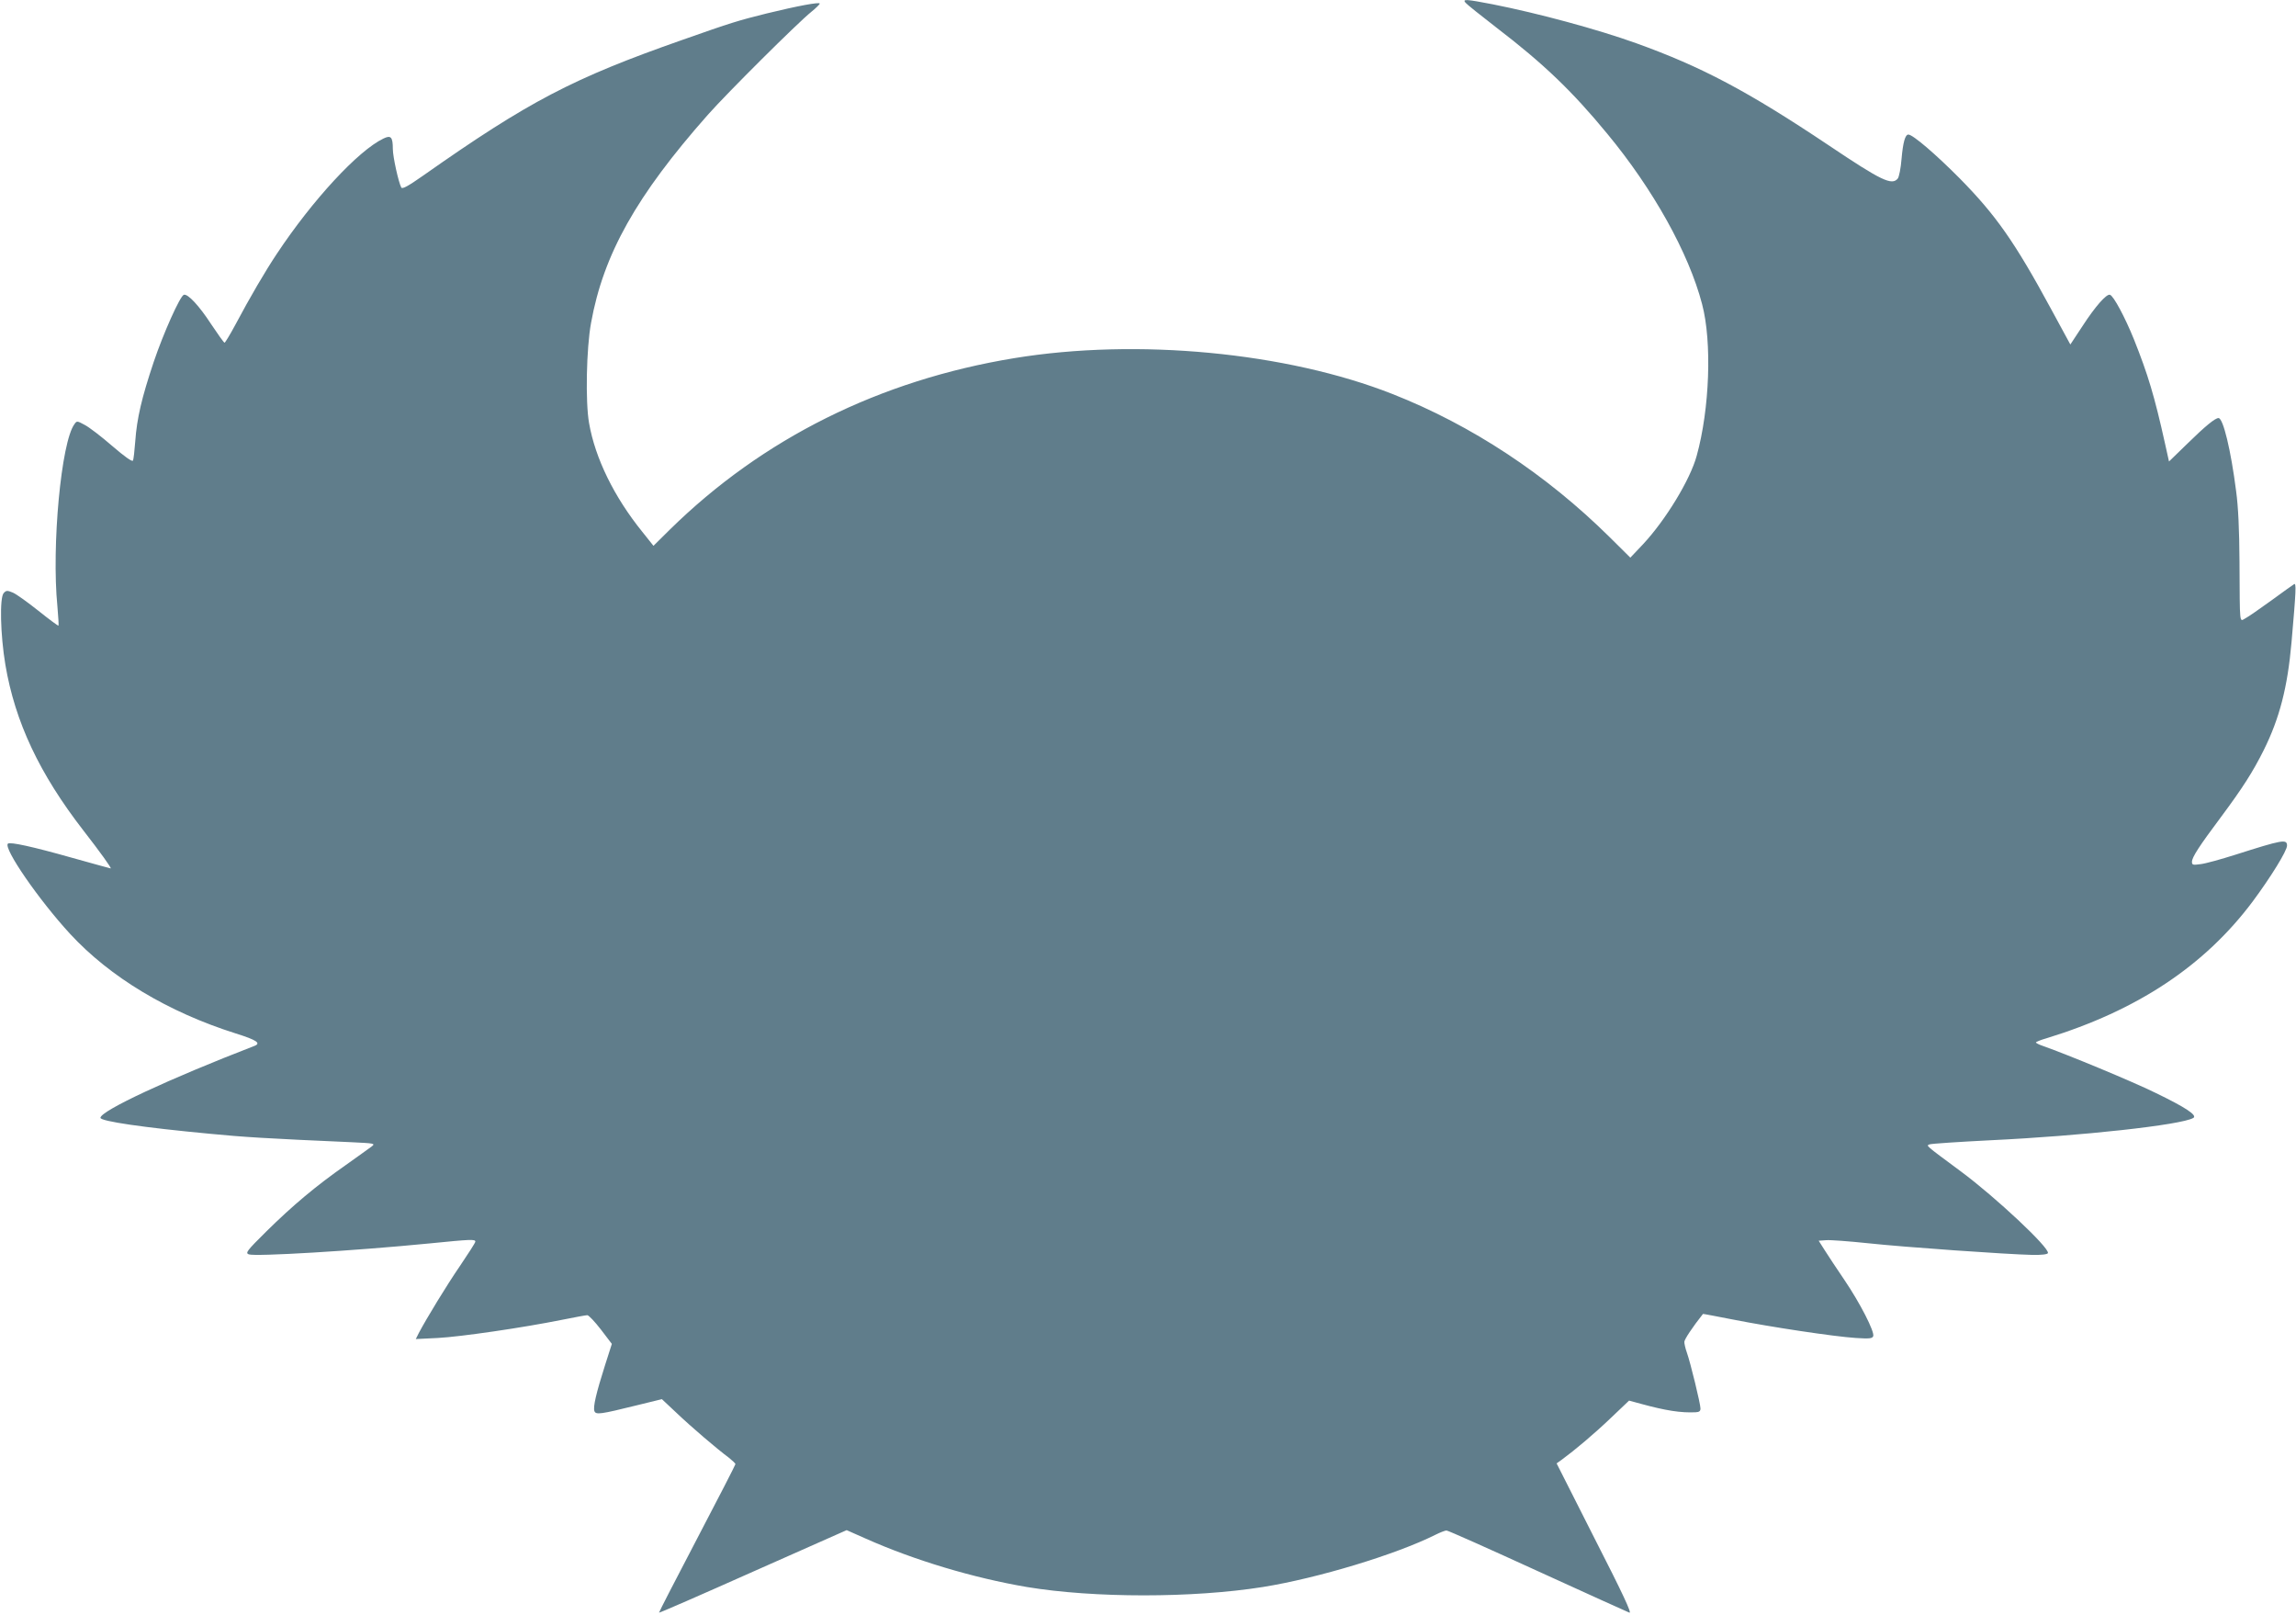 <?xml version="1.0" standalone="no"?>
<!DOCTYPE svg PUBLIC "-//W3C//DTD SVG 20010904//EN"
 "http://www.w3.org/TR/2001/REC-SVG-20010904/DTD/svg10.dtd">
<svg version="1.0" xmlns="http://www.w3.org/2000/svg"
 width="1280pt" height="900pt" viewBox="0 0 1280 900"
 preserveAspectRatio="xMidYMid meet">
<g transform="translate(0,900) scale(0.1,-0.1)"
fill="#607d8b" stroke="none">
<path d="M8170 8985 c7 -9 86 -72 174 -140 260 -199 421 -353 616 -590 256
-309 455 -666 529 -950 56 -211 42 -585 -30 -845 -36 -133 -173 -358 -299
-493 l-71 -75 -115 114 c-354 350 -769 624 -1211 798 -591 233 -1425 312
-2108 200 -751 -123 -1404 -448 -1921 -956 l-91 -90 -63 79 c-156 193 -262
409 -296 605 -21 118 -15 417 11 558 69 383 253 710 651 1160 110 124 499 511
577 574 26 21 47 42 47 46 0 10 -124 -13 -296 -55 -160 -40 -194 -50 -469
-147 -613 -215 -856 -342 -1445 -756 -87 -61 -117 -77 -123 -67 -15 28 -47
171 -47 215 0 67 -11 78 -52 58 -141 -67 -396 -343 -595 -643 -64 -96 -148
-239 -232 -397 -29 -54 -56 -98 -59 -98 -4 0 -38 48 -76 105 -65 100 -129 169
-151 162 -21 -6 -114 -214 -168 -374 -67 -200 -94 -315 -103 -443 -4 -52 -9
-100 -13 -107 -4 -8 -45 21 -116 82 -60 52 -129 105 -153 117 -42 23 -44 23
-57 4 -74 -99 -128 -680 -95 -1015 5 -58 8 -106 6 -108 -2 -2 -52 35 -112 83
-59 47 -123 93 -142 101 -31 13 -37 13 -51 -2 -24 -24 -19 -233 9 -400 54
-319 190 -608 436 -925 91 -117 158 -210 151 -210 -2 0 -100 27 -218 60 -216
61 -343 89 -355 78 -26 -26 173 -314 346 -502 224 -243 548 -437 925 -556 115
-36 142 -54 104 -69 -474 -183 -859 -362 -859 -401 0 -19 238 -54 611 -89 184
-18 310 -26 789 -47 127 -6 133 -7 113 -23 -11 -9 -77 -55 -145 -104 -166
-116 -297 -226 -443 -370 -110 -109 -118 -120 -98 -128 36 -13 581 19 1008 61
230 23 255 24 255 10 0 -6 -38 -65 -84 -133 -77 -112 -188 -295 -231 -376
l-17 -34 123 6 c129 7 472 57 691 101 70 14 134 26 142 26 8 0 42 -36 76 -80
l61 -80 -39 -122 c-48 -151 -67 -231 -58 -253 8 -21 35 -17 233 32 l143 35 81
-76 c84 -80 227 -202 292 -250 20 -16 37 -32 37 -36 0 -4 -96 -191 -214 -416
-118 -225 -213 -410 -212 -412 2 -2 238 101 525 229 l521 231 106 -47 c272
-121 599 -219 899 -270 374 -62 924 -62 1315 0 306 49 742 181 962 291 26 13
54 24 62 24 9 0 237 -102 508 -226 271 -124 502 -228 512 -232 14 -4 -36 104
-194 413 l-212 419 28 20 c75 55 182 145 274 233 l102 97 66 -18 c139 -38 223
-51 305 -47 20 1 27 6 27 21 0 26 -56 256 -76 312 -8 22 -14 49 -14 59 0 14
46 83 104 156 1 1 78 -14 171 -32 208 -41 558 -94 681 -102 77 -5 92 -3 97 10
9 24 -74 186 -161 314 -42 62 -92 137 -110 166 l-33 52 42 3 c23 2 128 -6 233
-17 204 -22 776 -62 915 -65 54 -1 85 3 88 10 10 29 -292 312 -485 455 -204
151 -194 143 -175 151 10 4 164 14 341 23 505 24 1061 85 1129 124 26 14 -42
59 -212 141 -133 65 -483 210 -627 261 -21 7 -38 16 -38 19 0 3 26 14 58 23
506 155 881 403 1150 762 101 136 192 283 192 312 0 38 -25 33 -289 -51 -79
-25 -165 -49 -192 -52 -44 -6 -49 -5 -49 13 0 25 41 88 160 247 122 164 179
253 240 375 88 177 133 350 155 601 26 296 27 333 14 324 -7 -4 -64 -45 -127
-91 -64 -46 -128 -91 -144 -99 -34 -18 -31 -49 -33 316 -1 178 -7 307 -19 394
-29 227 -72 406 -98 406 -19 0 -74 -45 -174 -143 l-102 -99 -22 99 c-59 266
-95 385 -174 583 -49 121 -113 241 -133 247 -19 7 -83 -66 -153 -174 l-68
-103 -107 197 c-203 375 -309 525 -510 729 -133 134 -261 244 -286 244 -18 0
-30 -44 -38 -135 -4 -52 -14 -101 -21 -110 -33 -40 -90 -13 -385 185 -453 303
-709 438 -1073 569 -217 78 -547 167 -800 217 -150 29 -170 30 -152 9z"/>
</g>
</svg>
